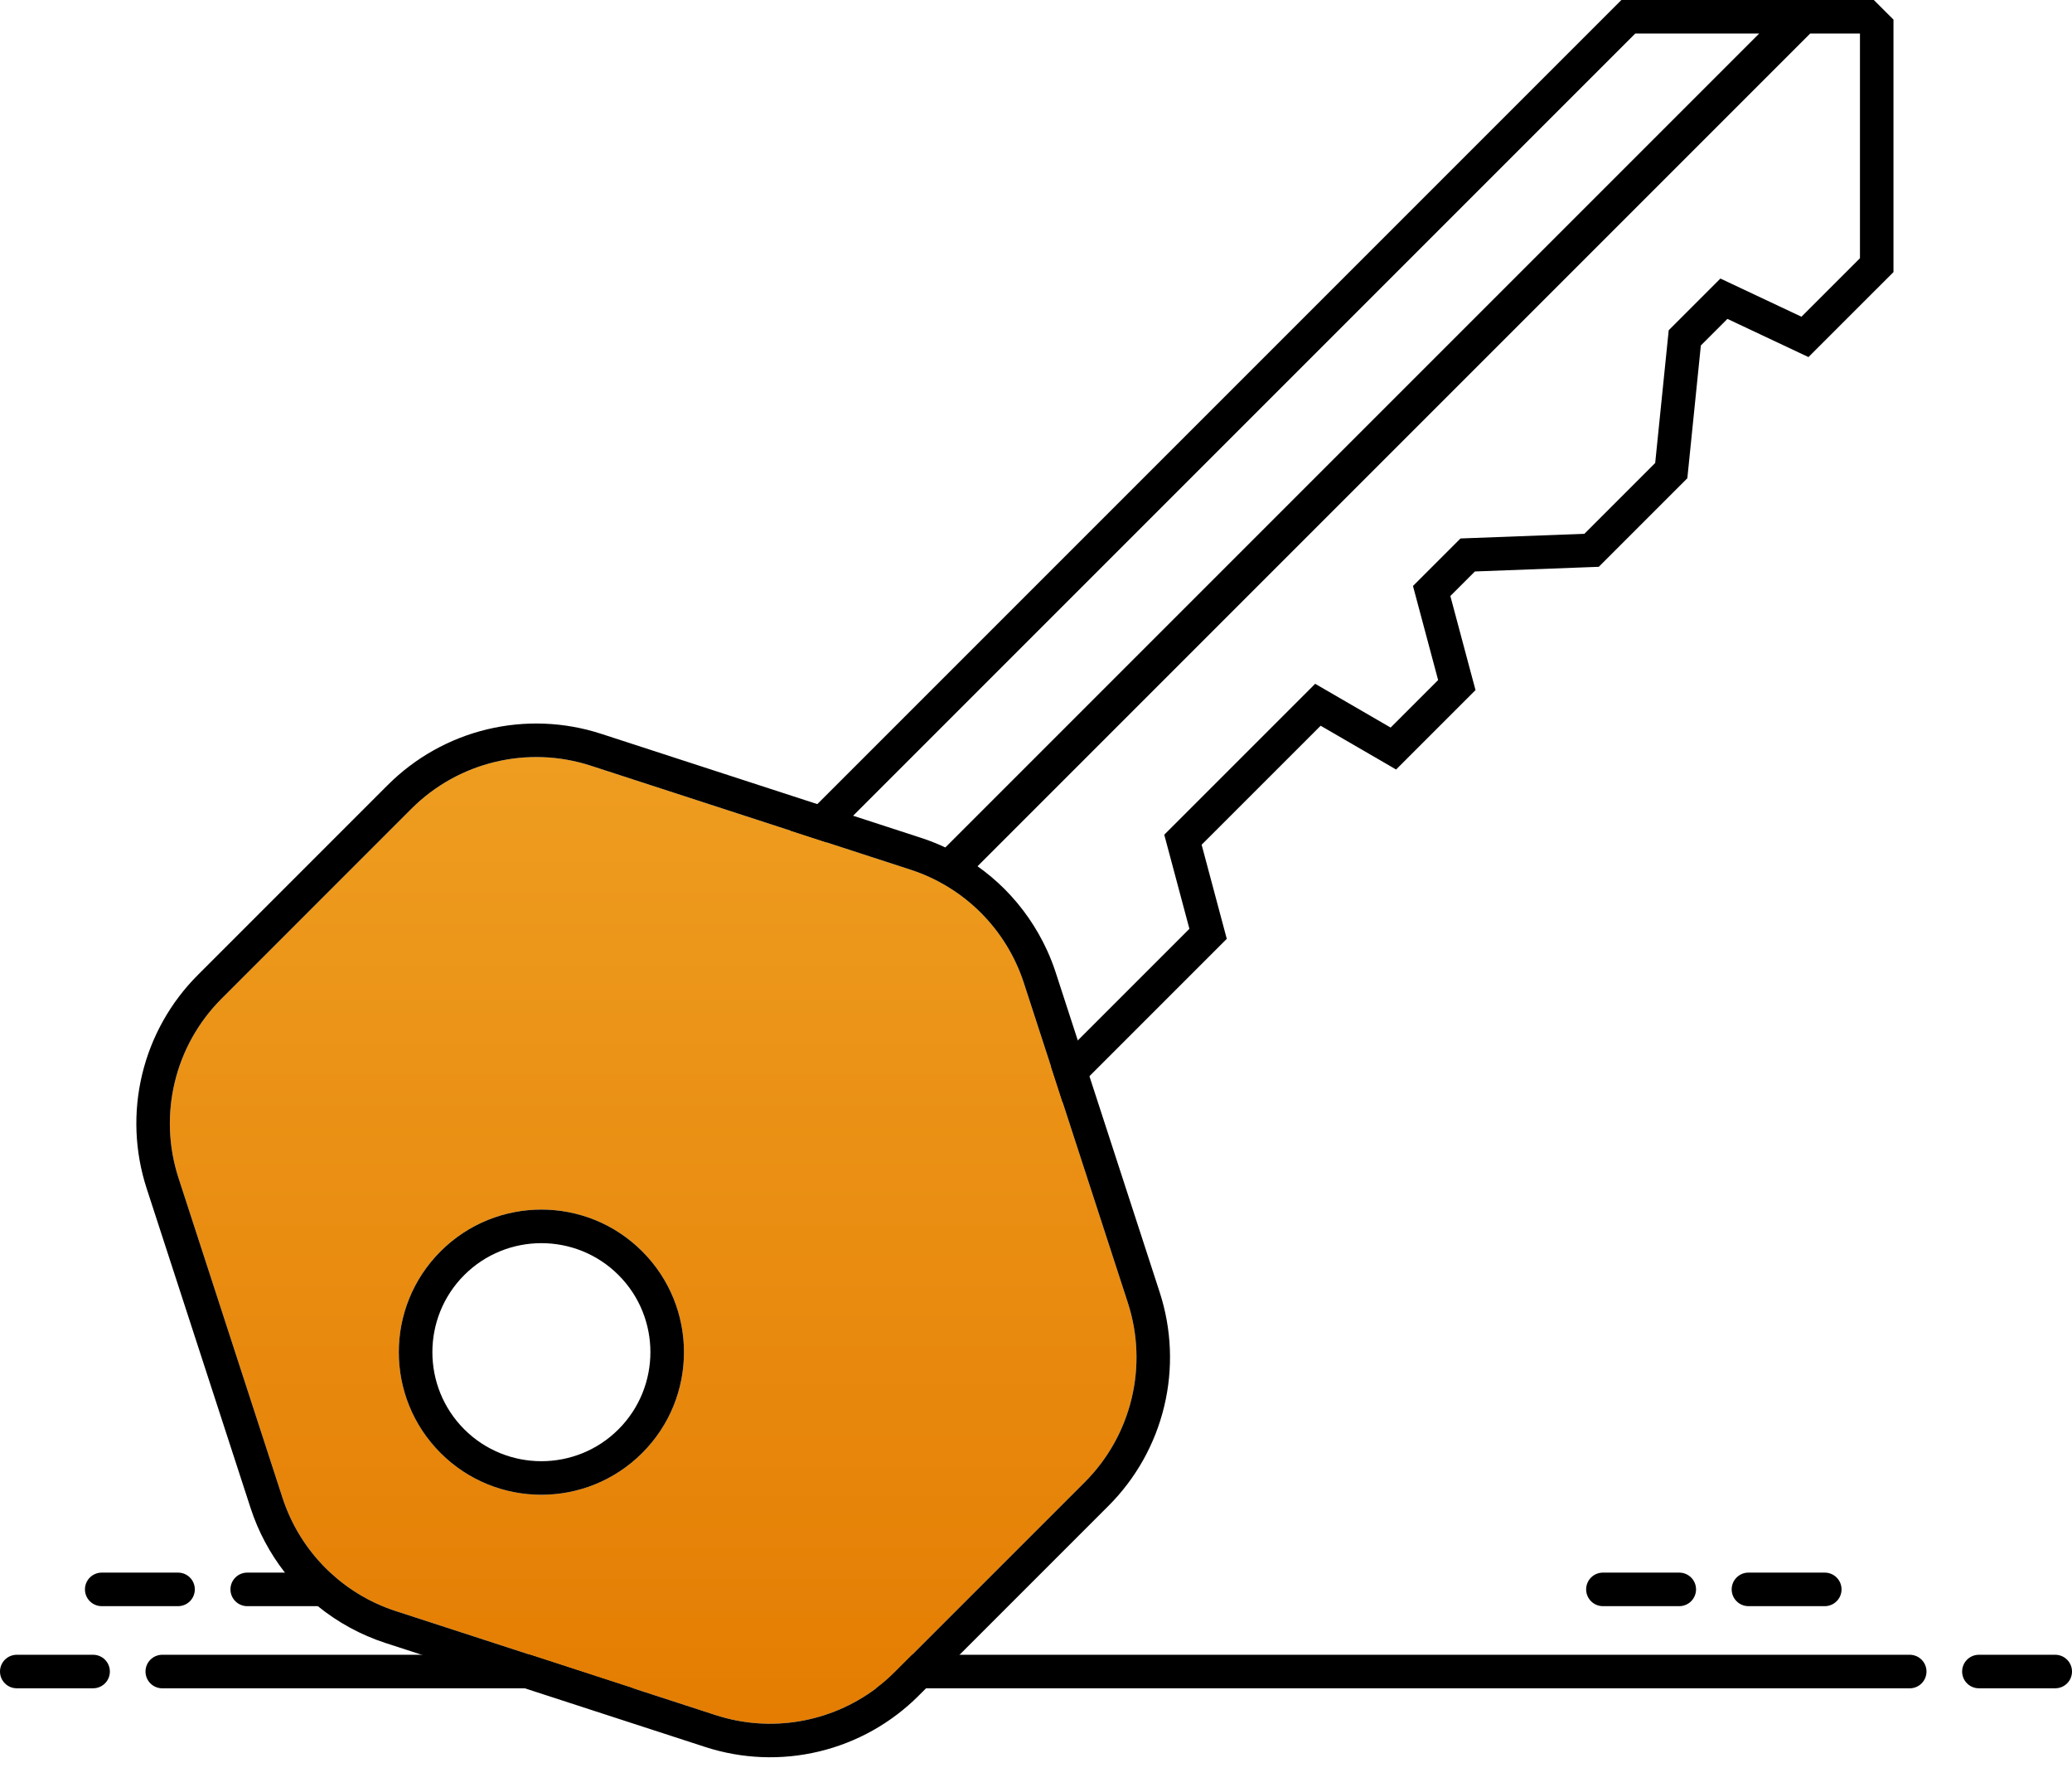 <svg width="80" height="69" viewBox="0 0 80 69" fill="none" xmlns="http://www.w3.org/2000/svg">
<path d="M43.546 50.296L41.036 42.577L40.811 41.887L40.587 41.196L40.424 40.695L39.531 37.95C39.194 36.913 38.619 35.989 37.869 35.238C37.119 34.489 36.195 33.914 35.158 33.577L31.912 32.521L31.455 32.373L31.221 32.296L30.53 32.072L22.812 29.562C20.375 28.77 17.698 29.412 15.886 31.224L14.737 32.373L8.555 38.555C6.743 40.368 6.1 43.044 6.893 45.481L10.908 57.827C11.245 58.864 11.82 59.788 12.569 60.538C13.319 61.288 14.244 61.863 15.281 62.2L27.627 66.215C30.064 67.008 32.74 66.365 34.552 64.553L40.424 58.682L41.884 57.222C43.696 55.409 44.338 52.733 43.546 50.296ZM24.796 56.097C22.646 58.247 19.16 58.248 17.01 56.097C14.86 53.948 14.86 50.462 17.01 48.312C19.16 46.162 22.646 46.161 24.796 48.312C26.946 50.462 26.946 53.948 24.796 56.097Z" fill="url(#paint0_linear_1_3272)"/>
<path d="M73.108 0.758L72.349 0H71.813H70.802H69.891H69.564H66.438H64.885H63.138H62.602L30.53 32.072L31.221 32.296L31.912 32.521L63.138 1.294C64.392 1.294 66.926 1.294 67.923 1.294L35.892 33.326L36.876 34.311L69.891 1.295C70.487 1.295 71.118 1.295 71.813 1.295C71.813 4.683 71.813 6.582 71.813 9.97L69.554 12.228L66.425 10.754L64.429 12.75L63.907 17.875L61.173 20.609L56.39 20.789L54.555 22.623L55.526 26.256L53.692 28.09L50.779 26.4L44.952 32.226L45.923 35.859L40.586 41.196L40.811 41.887L41.035 42.577L47.366 36.246L47.173 35.525L46.395 32.613L50.99 28.019L53.042 29.209L53.903 29.709L56.97 26.643L56.776 25.921L55.998 23.01L56.946 22.063L61.221 21.902L61.729 21.883L65.148 18.464L65.195 18.005L65.67 13.338L66.696 12.312L69.002 13.398L69.825 13.786L73.107 10.505V0.758H73.108Z" fill="black"/>
<path d="M24.796 48.312C22.646 46.161 19.16 46.162 17.01 48.312C14.86 50.462 14.86 53.948 17.01 56.097C19.16 58.248 22.646 58.247 24.796 56.097C26.946 53.948 26.946 50.462 24.796 48.312ZM23.88 55.182C22.239 56.824 19.567 56.824 17.925 55.182C16.284 53.54 16.284 50.869 17.925 49.227C19.567 47.585 22.239 47.585 23.881 49.227C25.523 50.869 25.522 53.54 23.88 55.182ZM24.796 48.312C22.646 46.161 19.16 46.162 17.01 48.312C14.86 50.462 14.86 53.948 17.01 56.097C19.16 58.248 22.646 58.247 24.796 56.097C26.946 53.948 26.946 50.462 24.796 48.312ZM23.88 55.182C22.239 56.824 19.567 56.824 17.925 55.182C16.284 53.54 16.284 50.869 17.925 49.227C19.567 47.585 22.239 47.585 23.881 49.227C25.523 50.869 25.522 53.54 23.88 55.182ZM44.777 49.895L42.063 41.55L41.839 40.86L41.614 40.169L40.762 37.549C40.666 37.254 40.553 36.965 40.424 36.683C40.022 35.808 39.465 35.004 38.785 34.323C38.463 34.002 38.114 33.707 37.742 33.444H37.742C37.562 33.317 37.377 33.197 37.187 33.084H37.187C37.054 33.005 36.918 32.929 36.78 32.858C36.687 32.81 36.593 32.763 36.499 32.719C36.369 32.657 36.237 32.599 36.103 32.545C35.95 32.483 35.795 32.425 35.639 32.373C35.612 32.363 35.585 32.355 35.558 32.346L35.429 32.304L32.939 31.494H32.938L32.248 31.269L31.557 31.045L23.212 28.331C21.789 27.868 20.268 27.808 18.813 28.157C17.357 28.506 16.029 29.251 14.971 30.308L7.64 37.64C6.581 38.698 5.837 40.027 5.488 41.482C5.139 42.937 5.199 44.458 5.662 45.882L9.677 58.227C9.969 59.125 10.42 59.971 11.001 60.715C11.204 60.974 11.421 61.221 11.654 61.453C11.85 61.65 12.056 61.835 12.271 62.01C13.044 62.638 13.933 63.123 14.88 63.431L16.283 63.887L20.264 65.182L27.226 67.446C28.649 67.909 30.171 67.969 31.626 67.62C33.081 67.271 34.41 66.526 35.468 65.468L40.424 60.512L42.799 58.137C43.857 57.079 44.601 55.751 44.95 54.295C45.3 52.84 45.239 51.319 44.777 49.895ZM41.884 57.222L40.424 58.682L35.218 63.887L34.552 64.553C34.324 64.781 34.082 64.991 33.828 65.182C32.07 66.504 29.757 66.908 27.626 66.215L24.449 65.182L20.469 63.887L15.28 62.2C14.244 61.863 13.319 61.288 12.569 60.538C11.82 59.789 11.245 58.864 10.908 57.827L6.893 45.481C6.1 43.044 6.742 40.368 8.555 38.556L14.737 32.373L15.886 31.224C17.698 29.412 20.375 28.77 22.812 29.562L30.53 32.072L31.221 32.297L31.455 32.373L31.912 32.521L35.158 33.577C36.194 33.914 37.119 34.489 37.869 35.238C38.619 35.989 39.194 36.913 39.531 37.95L40.424 40.695L40.587 41.196L40.811 41.887L41.036 42.578L43.546 50.296C44.338 52.733 43.696 55.409 41.884 57.222ZM17.01 48.312C14.86 50.462 14.86 53.948 17.01 56.097C19.16 58.248 22.646 58.247 24.796 56.097C26.946 53.948 26.946 50.462 24.796 48.312C22.646 46.161 19.16 46.162 17.01 48.312ZM23.88 55.182C22.239 56.824 19.567 56.824 17.925 55.182C16.284 53.54 16.284 50.869 17.925 49.227C19.567 47.585 22.239 47.585 23.881 49.227C25.523 50.869 25.522 53.54 23.88 55.182ZM24.796 48.312C22.646 46.161 19.16 46.162 17.01 48.312C14.86 50.462 14.86 53.948 17.01 56.097C19.16 58.248 22.646 58.247 24.796 56.097C26.946 53.948 26.946 50.462 24.796 48.312ZM23.88 55.182C22.239 56.824 19.567 56.824 17.925 55.182C16.284 53.54 16.284 50.869 17.925 49.227C19.567 47.585 22.239 47.585 23.881 49.227C25.523 50.869 25.522 53.54 23.88 55.182ZM24.796 48.312C22.646 46.161 19.16 46.162 17.01 48.312C14.86 50.462 14.86 53.948 17.01 56.097C19.16 58.248 22.646 58.247 24.796 56.097C26.946 53.948 26.946 50.462 24.796 48.312ZM23.88 55.182C22.239 56.824 19.567 56.824 17.925 55.182C16.284 53.54 16.284 50.869 17.925 49.227C19.567 47.585 22.239 47.585 23.881 49.227C25.523 50.869 25.522 53.54 23.88 55.182ZM24.796 48.312C22.646 46.161 19.16 46.162 17.01 48.312C14.86 50.462 14.86 53.948 17.01 56.097C19.16 58.248 22.646 58.247 24.796 56.097C26.946 53.948 26.946 50.462 24.796 48.312ZM23.88 55.182C22.239 56.824 19.567 56.824 17.925 55.182C16.284 53.54 16.284 50.869 17.925 49.227C19.567 47.585 22.239 47.585 23.881 49.227C25.523 50.869 25.522 53.54 23.88 55.182ZM24.796 48.312C22.646 46.161 19.16 46.162 17.01 48.312C14.86 50.462 14.86 53.948 17.01 56.097C19.16 58.248 22.646 58.247 24.796 56.097C26.946 53.948 26.946 50.462 24.796 48.312ZM23.88 55.182C22.239 56.824 19.567 56.824 17.925 55.182C16.284 53.54 16.284 50.869 17.925 49.227C19.567 47.585 22.239 47.585 23.881 49.227C25.523 50.869 25.522 53.54 23.88 55.182Z" fill="black"/>
<path d="M20.469 63.887L24.449 65.182H6.265C5.908 65.182 5.618 64.892 5.618 64.534C5.618 64.177 5.908 63.887 6.265 63.887H20.469Z" fill="black"/>
<path d="M74.382 64.534C74.382 64.892 74.092 65.182 73.735 65.182H33.828C34.082 64.991 34.324 64.781 34.552 64.553L35.218 63.887H73.735C74.092 63.887 74.382 64.177 74.382 64.534Z" fill="black"/>
<path d="M3.595 65.181H0.647C0.29 65.181 0 64.892 0 64.534C0 64.177 0.29 63.887 0.647 63.887H3.595C3.953 63.887 4.242 64.177 4.242 64.534C4.242 64.892 3.953 65.181 3.595 65.181Z" fill="black"/>
<path d="M12.493 62.01H9.545C9.188 62.01 8.898 61.72 8.898 61.362C8.898 61.005 9.188 60.715 9.545 60.715H12.493C12.851 60.715 13.14 61.005 13.14 61.362C13.14 61.72 12.851 62.01 12.493 62.01Z" fill="black"/>
<path d="M6.875 62.01H3.927C3.57 62.01 3.28 61.72 3.28 61.362C3.28 61.005 3.57 60.715 3.927 60.715H6.875C7.233 60.715 7.522 61.005 7.522 61.362C7.522 61.72 7.233 62.01 6.875 62.01H6.875Z" fill="black"/>
<path d="M64.836 62.01H61.888C61.531 62.01 61.241 61.72 61.241 61.362C61.241 61.005 61.531 60.715 61.888 60.715H64.836C65.194 60.715 65.484 61.005 65.484 61.362C65.484 61.72 65.194 62.01 64.836 62.01Z" fill="black"/>
<path d="M70.455 62.01H67.507C67.15 62.01 66.86 61.72 66.86 61.362C66.86 61.005 67.15 60.715 67.507 60.715H70.455C70.812 60.715 71.102 61.005 71.102 61.362C71.102 61.72 70.812 62.01 70.455 62.01Z" fill="black"/>
<path d="M79.353 65.181H76.405C76.048 65.181 75.758 64.892 75.758 64.534C75.758 64.177 76.048 63.887 76.405 63.887H79.353C79.71 63.887 80 64.177 80 64.534C80 64.892 79.71 65.181 79.353 65.181Z" fill="black"/>
<defs>
<linearGradient id="paint0_linear_1_3272" x1="25.219" y1="29.228" x2="25.219" y2="66.549" gradientUnits="userSpaceOnUse">
<stop stop-color="#EE9D20"/>
<stop offset="1" stop-color="#E47D02"/>
</linearGradient>
</defs>
</svg>

